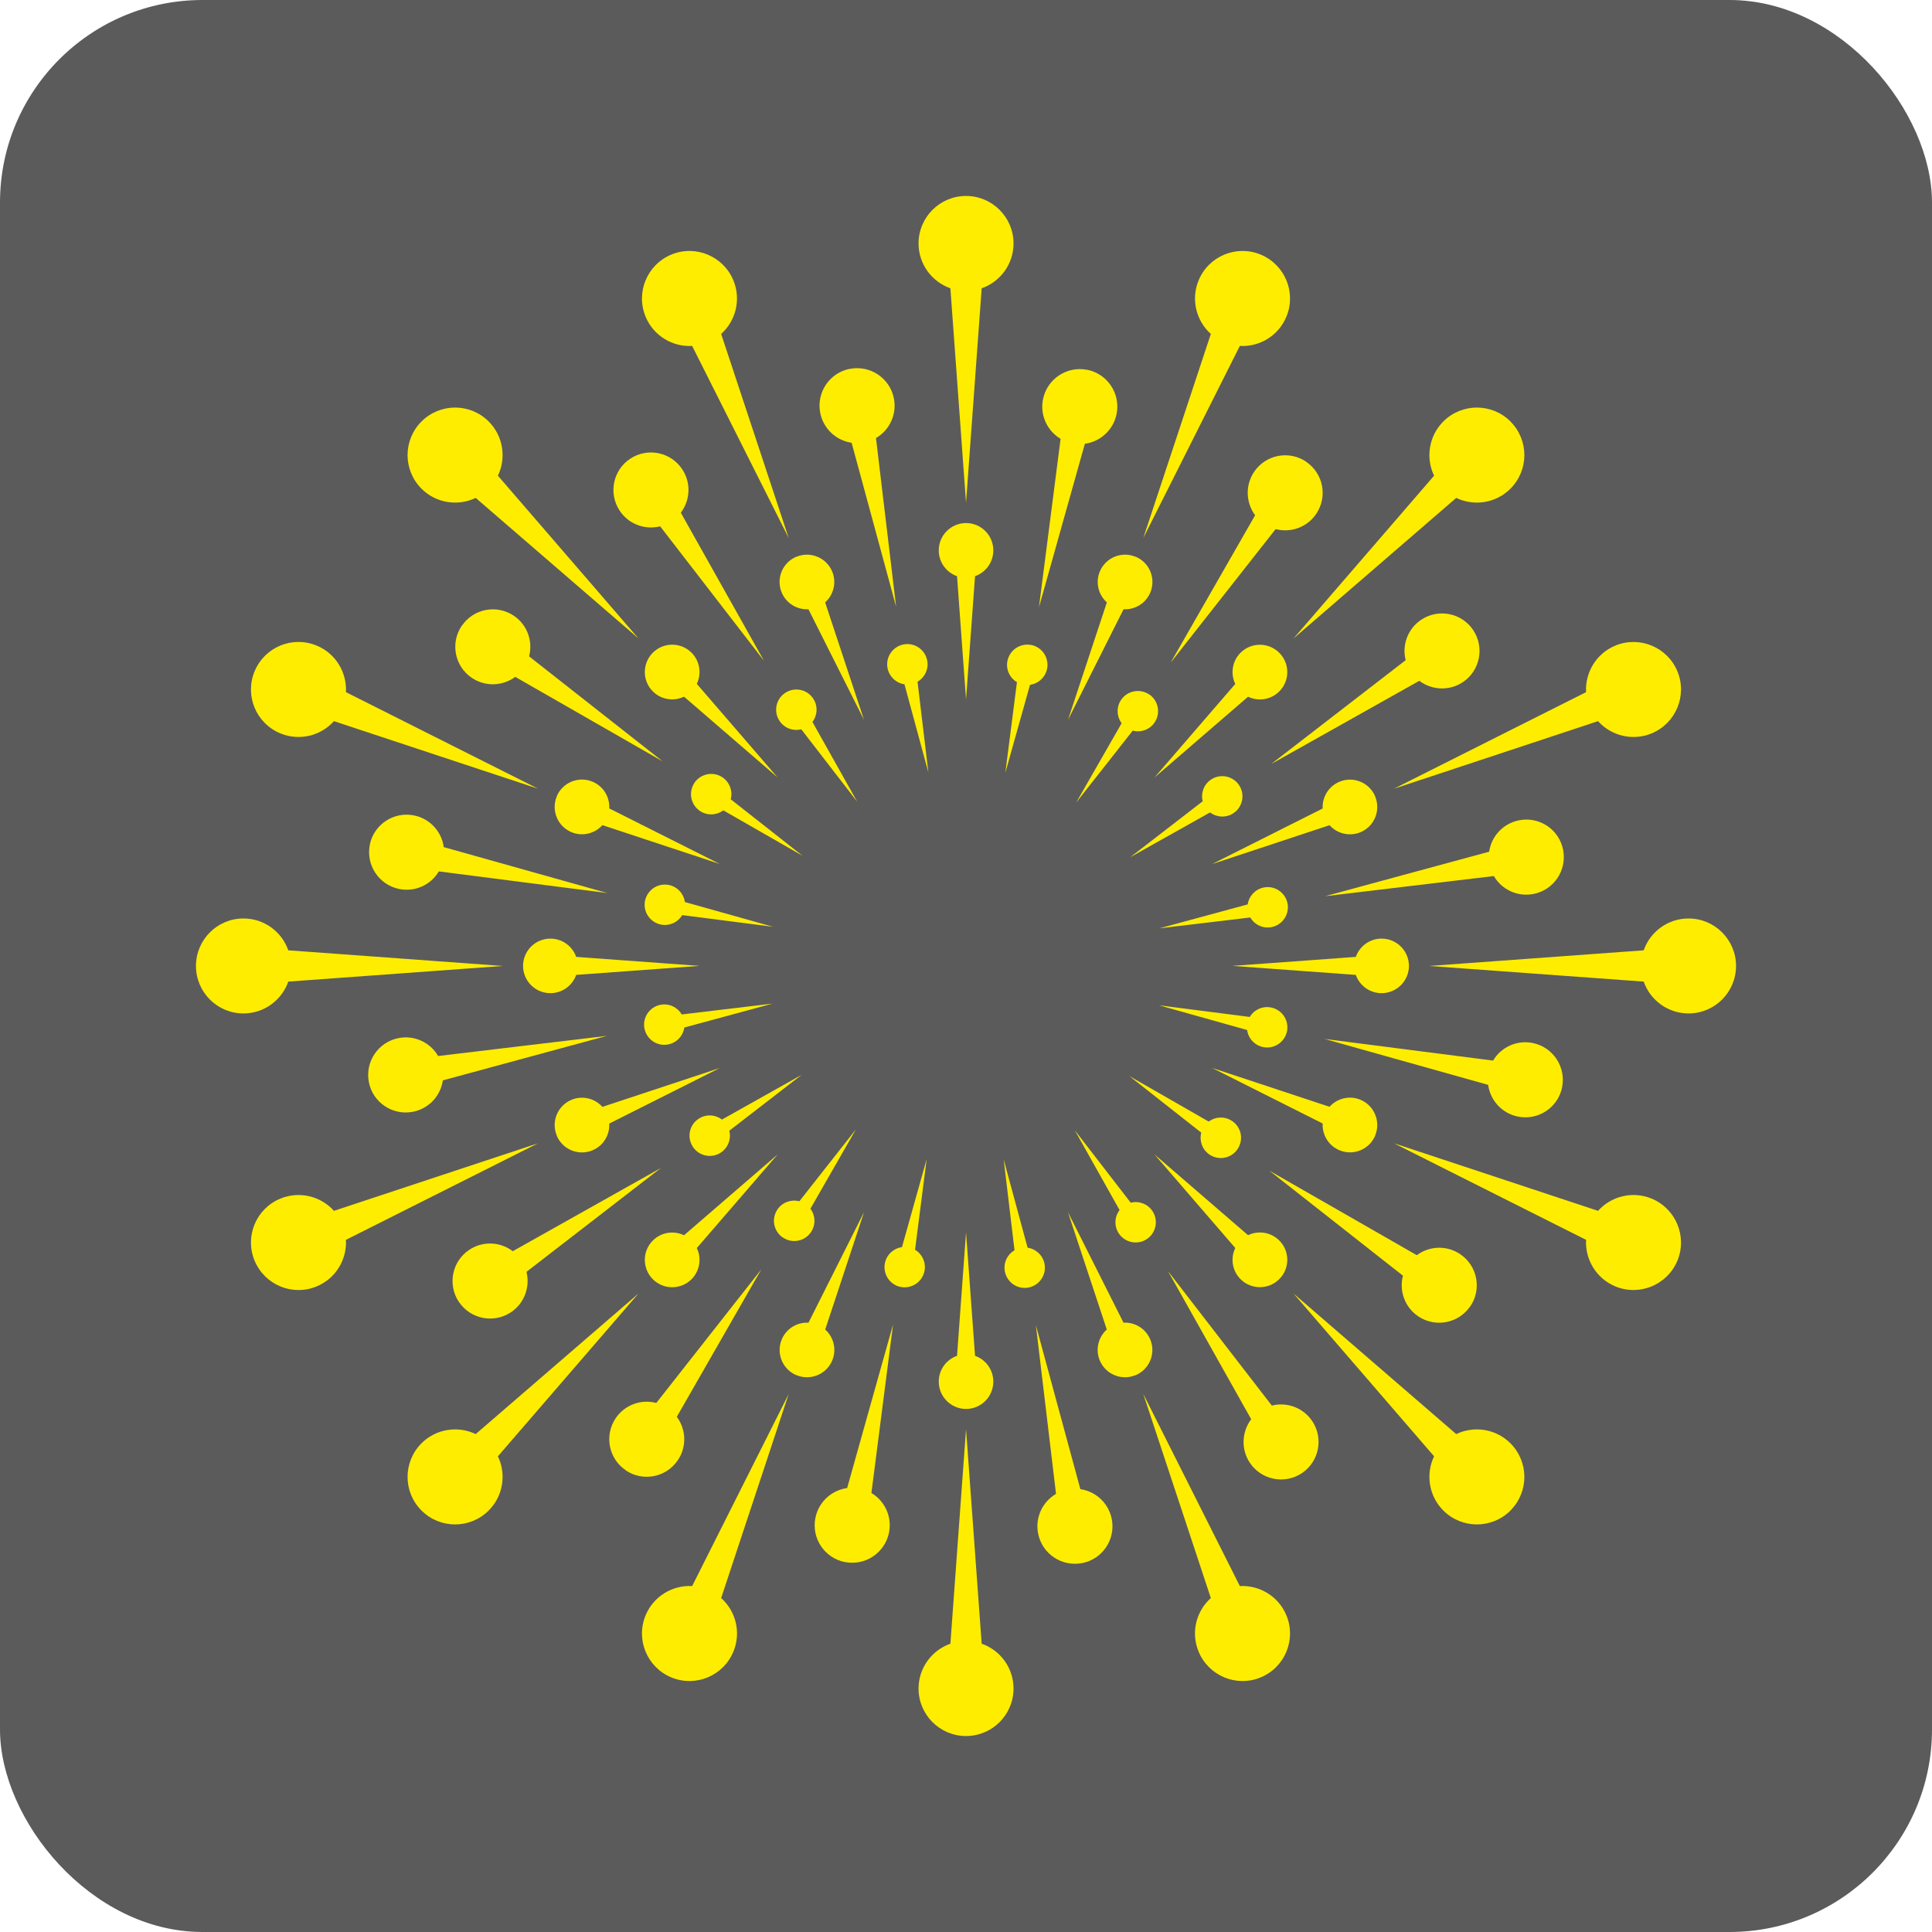 <?xml version="1.0" encoding="UTF-8"?>
<!DOCTYPE svg PUBLIC "-//W3C//DTD SVG 1.1//EN" "http://www.w3.org/Graphics/SVG/1.1/DTD/svg11.dtd">
<!-- Creator: CorelDRAW 2018 -->
<svg xmlns="http://www.w3.org/2000/svg" xml:space="preserve" width="22.583mm" height="22.583mm" version="1.1" style="shape-rendering:geometricPrecision; text-rendering:geometricPrecision; image-rendering:optimizeQuality; fill-rule:evenodd; clip-rule:evenodd"
viewBox="0 0 270.53 270.53"
 xmlns:xlink="http://www.w3.org/1999/xlink">
 <defs>
  <style type="text/css">
   <![CDATA[
    .fil0 {fill:#5B5B5B}
    .fil1 {fill:#FFED00}
   ]]>
  </style>
 </defs>
 <g id="Слой_x0020_1">
  <rect class="fil0" x="-0" y="-0" width="270.53" height="270.53" rx="28.36" ry="28.36"/>
  <g id="_807736160">
   <path class="fil1" d="M135.27 27.44c3.67,0 6.65,2.98 6.65,6.65 0,2.9 -1.86,5.37 -4.46,6.28l-2.19 30.03 -2.19 -30.03c-2.59,-0.91 -4.46,-3.38 -4.46,-6.28 0,-3.67 2.98,-6.65 6.65,-6.65z"/>
   <path class="fil1" d="M135.27 243.09c3.67,0 6.65,-2.98 6.65,-6.65 0,-2.9 -1.86,-5.37 -4.46,-6.28l-2.19 -30.03 -2.19 30.03c-2.59,0.91 -4.46,3.38 -4.46,6.28 0,3.67 2.98,6.65 6.65,6.65z"/>
   <path class="fil1" d="M27.44 135.26c0,-3.67 2.98,-6.65 6.65,-6.65 2.9,0 5.37,1.86 6.28,4.46l30.03 2.19 -30.03 2.19c-0.91,2.59 -3.38,4.46 -6.28,4.46 -3.67,0 -6.65,-2.98 -6.65,-6.65z"/>
   <path class="fil1" d="M243.09 135.26c0,-3.67 -2.98,-6.65 -6.65,-6.65 -2.9,0 -5.37,1.86 -6.28,4.46l-30.03 2.19 30.03 2.19c0.91,2.59 3.38,4.46 6.28,4.46 3.67,0 6.65,-2.98 6.65,-6.65z"/>
   <path class="fil1" d="M59.02 211.51c-2.6,-2.6 -2.6,-6.81 0,-9.41 2.05,-2.05 5.12,-2.48 7.59,-1.29l22.79 -19.68 -19.68 22.79c1.19,2.48 0.76,5.54 -1.29,7.59 -2.6,2.6 -6.81,2.6 -9.41,0z"/>
   <path class="fil1" d="M211.51 59.02c-2.6,-2.6 -6.81,-2.6 -9.41,0 -2.05,2.05 -2.48,5.12 -1.29,7.59l-19.68 22.79 22.78 -19.68c2.48,1.19 5.54,0.76 7.59,-1.29 2.6,-2.6 2.6,-6.81 0,-9.41z"/>
   <path class="fil1" d="M211.51 211.51c-2.6,2.6 -6.81,2.6 -9.41,0 -2.05,-2.05 -2.48,-5.12 -1.29,-7.59l-19.68 -22.79 22.78 19.68c2.48,-1.19 5.54,-0.76 7.59,1.29 2.6,2.6 2.6,6.81 0,9.41z"/>
   <path class="fil1" d="M59.02 59.02c-2.6,2.6 -2.6,6.81 0,9.41 2.05,2.05 5.12,2.48 7.59,1.29l22.79 19.68 -19.68 -22.79c1.19,-2.47 0.76,-5.54 -1.29,-7.59 -2.6,-2.6 -6.81,-2.6 -9.41,0z"/>
   <path class="fil1" d="M94 35.65c3.39,-1.41 7.28,0.21 8.69,3.6 1.11,2.68 0.34,5.68 -1.71,7.51l9.46 28.58 -13.52 -26.9c-2.74,0.16 -5.41,-1.41 -6.52,-4.1 -1.41,-3.39 0.21,-7.28 3.6,-8.69z"/>
   <path class="fil1" d="M176.53 234.88c3.39,-1.41 5.01,-5.3 3.6,-8.69 -1.11,-2.68 -3.78,-4.25 -6.52,-4.1l-13.52 -26.9 9.46 28.58c-2.05,1.83 -2.83,4.82 -1.71,7.51 1.41,3.39 5.3,5.01 8.69,3.6z"/>
   <path class="fil1" d="M35.65 176.53c-1.41,-3.39 0.2,-7.28 3.6,-8.69 2.68,-1.11 5.68,-0.34 7.51,1.71l28.58 -9.46 -26.9 13.52c0.15,2.74 -1.41,5.41 -4.1,6.52 -3.39,1.41 -7.28,-0.21 -8.69,-3.6z"/>
   <path class="fil1" d="M234.88 94c-1.41,-3.39 -5.3,-5 -8.69,-3.6 -2.68,1.11 -4.25,3.78 -4.1,6.52l-26.9 13.52 28.58 -9.46c1.83,2.05 4.83,2.82 7.51,1.71 3.39,-1.41 5,-5.3 3.6,-8.69z"/>
   <path class="fil1" d="M94 234.88c-3.39,-1.41 -5.01,-5.3 -3.6,-8.69 1.11,-2.68 3.78,-4.25 6.52,-4.1l13.52 -26.9 -9.46 28.58c2.05,1.83 2.83,4.82 1.71,7.51 -1.41,3.39 -5.3,5.01 -8.69,3.6z"/>
   <path class="fil1" d="M176.53 35.65c-3.39,-1.41 -7.28,0.21 -8.69,3.6 -1.11,2.68 -0.34,5.68 1.71,7.51l-9.46 28.58 13.52 -26.9c2.74,0.16 5.41,-1.41 6.52,-4.1 1.41,-3.39 -0.21,-7.28 -3.6,-8.69z"/>
   <path class="fil1" d="M234.88 176.53c-1.41,3.39 -5.3,5 -8.69,3.6 -2.68,-1.11 -4.25,-3.78 -4.1,-6.52l-26.9 -13.52 28.58 9.46c1.83,-2.05 4.83,-2.82 7.51,-1.71 3.39,1.41 5,5.3 3.6,8.69z"/>
   <path class="fil1" d="M35.65 94c-1.41,3.39 0.2,7.28 3.6,8.69 2.68,1.11 5.68,0.34 7.51,-1.71l28.58 9.46 -26.9 -13.52c0.15,-2.74 -1.41,-5.41 -4.1,-6.52 -3.39,-1.41 -7.28,0.2 -8.69,3.6z"/>
   <g>
    <path class="fil1" d="M119.01 51.65c2.85,-0.55 5.61,1.31 6.16,4.15 0.44,2.25 -0.63,4.45 -2.51,5.54l2.82 23.62 -6.23 -22.96c-2.15,-0.31 -3.96,-1.95 -4.4,-4.2 -0.55,-2.85 1.31,-5.61 4.16,-6.16z"/>
    <path class="fil1" d="M151.52 218.88c2.85,-0.55 4.71,-3.31 4.16,-6.16 -0.44,-2.25 -2.25,-3.89 -4.4,-4.2l-6.23 -22.96 2.82 23.62c-1.87,1.09 -2.95,3.29 -2.51,5.54 0.55,2.85 3.31,4.71 6.16,4.15z"/>
    <path class="fil1" d="M51.65 151.52c-0.55,-2.85 1.31,-5.61 4.16,-6.16 2.25,-0.44 4.45,0.63 5.54,2.51l23.62 -2.82 -22.96 6.23c-0.31,2.15 -1.95,3.97 -4.2,4.4 -2.85,0.55 -5.61,-1.31 -6.16,-4.15z"/>
    <path class="fil1" d="M218.88 119.01c-0.55,-2.85 -3.31,-4.71 -6.16,-4.15 -2.25,0.44 -3.89,2.25 -4.2,4.4l-22.96 6.23 23.62 -2.82c1.09,1.88 3.29,2.95 5.54,2.51 2.85,-0.55 4.71,-3.31 4.16,-6.16z"/>
    <path class="fil1" d="M87.63 205.88c-2.41,-1.62 -3.04,-4.89 -1.42,-7.29 1.28,-1.9 3.59,-2.7 5.69,-2.14l14.7 -18.7 -11.83 20.64c1.3,1.74 1.43,4.18 0.14,6.08 -1.62,2.41 -4.89,3.04 -7.29,1.42z"/>
    <path class="fil1" d="M182.9 64.65c-2.41,-1.62 -5.67,-0.99 -7.29,1.42 -1.28,1.9 -1.15,4.34 0.14,6.08l-11.83 20.64 14.7 -18.7c2.1,0.55 4.41,-0.24 5.69,-2.14 1.62,-2.41 0.99,-5.67 -1.42,-7.29z"/>
    <path class="fil1" d="M205.88 182.9c-1.62,2.41 -4.89,3.04 -7.29,1.42 -1.9,-1.28 -2.7,-3.59 -2.14,-5.69l-18.7 -14.7 20.64 11.83c1.74,-1.3 4.18,-1.43 6.08,-0.14 2.41,1.62 3.04,4.89 1.42,7.29z"/>
    <path class="fil1" d="M64.65 87.63c-1.62,2.41 -0.99,5.67 1.42,7.29 1.9,1.28 4.34,1.15 6.08,-0.14l20.64 11.83 -18.7 -14.7c0.55,-2.1 -0.24,-4.41 -2.14,-5.69 -2.41,-1.62 -5.67,-0.99 -7.29,1.42z"/>
    <path class="fil1" d="M88.25 64.23c2.42,-1.6 5.68,-0.94 7.28,1.48 1.27,1.91 1.12,4.35 -0.2,6.08l11.65 20.74 -14.54 -18.83c-2.1,0.53 -4.41,-0.28 -5.67,-2.19 -1.6,-2.42 -0.94,-5.68 1.48,-7.28z"/>
    <path class="fil1" d="M182.28 206.29c2.42,-1.6 3.08,-4.86 1.48,-7.28 -1.27,-1.91 -3.57,-2.73 -5.67,-2.19l-14.54 -18.83 11.65 20.74c-1.31,1.73 -1.46,4.17 -0.2,6.08 1.6,2.42 4.86,3.08 7.28,1.48z"/>
    <path class="fil1" d="M64.24 182.28c-1.6,-2.42 -0.94,-5.68 1.48,-7.28 1.91,-1.27 4.35,-1.12 6.08,0.2l20.74 -11.65 -18.82 14.54c0.53,2.1 -0.28,4.41 -2.19,5.67 -2.42,1.6 -5.68,0.94 -7.28,-1.48z"/>
    <path class="fil1" d="M206.3 88.25c-1.6,-2.42 -4.86,-3.08 -7.28,-1.48 -1.91,1.27 -2.73,3.57 -2.19,5.67l-18.83 14.54 20.74 -11.65c1.73,1.31 4.17,1.46 6.08,0.2 2.42,-1.6 3.08,-4.86 1.48,-7.28z"/>
    <path class="fil1" d="M118.28 218.73c-2.84,-0.58 -4.68,-3.35 -4.1,-6.2 0.46,-2.25 2.29,-3.87 4.44,-4.16l6.43 -22.9 -3.03 23.59c1.87,1.11 2.92,3.32 2.46,5.56 -0.58,2.84 -3.35,4.68 -6.2,4.1z"/>
    <path class="fil1" d="M152.25 51.79c-2.84,-0.58 -5.62,1.26 -6.2,4.1 -0.46,2.25 0.6,4.45 2.46,5.56l-3.03 23.59 6.43 -22.9c2.15,-0.29 3.98,-1.91 4.44,-4.16 0.58,-2.84 -1.26,-5.62 -4.1,-6.2z"/>
    <path class="fil1" d="M218.74 152.25c-0.58,2.84 -3.35,4.68 -6.2,4.1 -2.25,-0.46 -3.87,-2.29 -4.16,-4.44l-22.9 -6.43 23.59 3.03c1.11,-1.87 3.31,-2.92 5.56,-2.46 2.84,0.58 4.68,3.35 4.1,6.2z"/>
    <path class="fil1" d="M51.79 118.28c-0.58,2.84 1.26,5.62 4.1,6.2 2.25,0.46 4.45,-0.59 5.56,-2.46l23.59 3.03 -22.9 -6.43c-0.29,-2.15 -1.91,-3.98 -4.16,-4.44 -2.84,-0.58 -5.62,1.26 -6.2,4.1z"/>
   </g>
   <g>
    <path class="fil1" d="M135.27 73.24c2.11,0 3.82,1.71 3.82,3.83 0,1.67 -1.07,3.09 -2.56,3.61l-1.26 17.27 -1.26 -17.27c-1.49,-0.52 -2.56,-1.94 -2.56,-3.61 0,-2.11 1.71,-3.83 3.83,-3.83z"/>
    <path class="fil1" d="M135.27 197.29c2.11,0 3.82,-1.71 3.82,-3.83 0,-1.67 -1.07,-3.09 -2.56,-3.61l-1.26 -17.27 -1.26 17.27c-1.49,0.52 -2.56,1.94 -2.56,3.61 0,2.11 1.71,3.83 3.83,3.83z"/>
    <path class="fil1" d="M73.24 135.26c0,-2.11 1.71,-3.83 3.83,-3.83 1.67,0 3.09,1.07 3.61,2.56l17.28 1.26 -17.28 1.26c-0.52,1.49 -1.94,2.56 -3.61,2.56 -2.11,0 -3.83,-1.71 -3.83,-3.83z"/>
    <path class="fil1" d="M197.29 135.26c0,-2.11 -1.71,-3.83 -3.83,-3.83 -1.67,0 -3.09,1.07 -3.61,2.56l-17.28 1.26 17.28 1.26c0.52,1.49 1.94,2.56 3.61,2.56 2.11,0 3.83,-1.71 3.83,-3.83z"/>
    <path class="fil1" d="M91.41 179.12c-1.49,-1.5 -1.49,-3.92 0,-5.41 1.18,-1.18 2.94,-1.43 4.37,-0.74l13.11 -11.32 -11.32 13.11c0.69,1.42 0.44,3.19 -0.74,4.37 -1.5,1.49 -3.92,1.49 -5.41,0z"/>
    <path class="fil1" d="M179.12 91.4c-1.49,-1.49 -3.92,-1.49 -5.41,0 -1.18,1.18 -1.43,2.94 -0.74,4.37l-11.32 13.11 13.11 -11.32c1.42,0.69 3.19,0.44 4.37,-0.74 1.5,-1.49 1.5,-3.92 0,-5.41z"/>
    <path class="fil1" d="M179.12 179.12c-1.49,1.49 -3.92,1.49 -5.41,0 -1.18,-1.18 -1.43,-2.94 -0.74,-4.37l-11.32 -13.11 13.11 11.32c1.42,-0.69 3.19,-0.44 4.37,0.74 1.5,1.49 1.5,3.92 0,5.41z"/>
    <path class="fil1" d="M91.41 91.4c-1.49,1.5 -1.49,3.92 0,5.41 1.18,1.18 2.94,1.43 4.37,0.74l13.11 11.32 -11.32 -13.11c0.69,-1.42 0.44,-3.19 -0.74,-4.37 -1.5,-1.49 -3.92,-1.49 -5.41,0z"/>
    <path class="fil1" d="M111.53 77.96c1.95,-0.81 4.19,0.12 5,2.07 0.64,1.54 0.19,3.27 -0.99,4.32l5.44 16.44 -7.78 -15.48c-1.58,0.09 -3.11,-0.81 -3.75,-2.36 -0.81,-1.95 0.12,-4.19 2.07,-5z"/>
    <path class="fil1" d="M159 192.57c1.95,-0.81 2.88,-3.05 2.07,-5 -0.64,-1.54 -2.17,-2.45 -3.75,-2.36l-7.78 -15.48 5.44 16.44c-1.18,1.05 -1.63,2.78 -0.99,4.32 0.81,1.95 3.05,2.88 5,2.07z"/>
    <path class="fil1" d="M77.96 159c-0.81,-1.95 0.12,-4.19 2.07,-5 1.54,-0.64 3.27,-0.19 4.32,0.99l16.44 -5.44 -15.48 7.78c0.09,1.58 -0.81,3.11 -2.36,3.75 -1.95,0.81 -4.19,-0.12 -5,-2.07z"/>
    <path class="fil1" d="M192.57 111.53c-0.81,-1.95 -3.05,-2.88 -5,-2.07 -1.54,0.64 -2.45,2.17 -2.36,3.75l-15.48 7.78 16.44 -5.44c1.05,1.18 2.78,1.62 4.32,0.99 1.95,-0.81 2.88,-3.05 2.07,-5z"/>
    <path class="fil1" d="M111.53 192.57c-1.95,-0.81 -2.88,-3.05 -2.07,-5 0.64,-1.54 2.17,-2.45 3.75,-2.36l7.78 -15.48 -5.44 16.44c1.18,1.05 1.63,2.78 0.99,4.32 -0.81,1.95 -3.05,2.88 -5,2.07z"/>
    <path class="fil1" d="M159 77.96c-1.95,-0.81 -4.19,0.12 -5,2.07 -0.64,1.54 -0.19,3.27 0.99,4.32l-5.44 16.44 7.78 -15.48c1.58,0.09 3.11,-0.81 3.75,-2.36 0.81,-1.95 -0.12,-4.19 -2.07,-5z"/>
    <path class="fil1" d="M192.57 159c-0.81,1.95 -3.05,2.88 -5,2.07 -1.54,-0.64 -2.45,-2.17 -2.36,-3.75l-15.48 -7.78 16.44 5.44c1.05,-1.18 2.78,-1.63 4.32,-0.99 1.95,0.81 2.88,3.05 2.07,5z"/>
    <path class="fil1" d="M77.96 111.53c-0.81,1.95 0.12,4.19 2.07,5 1.54,0.64 3.27,0.19 4.32,-0.99l16.44 5.44 -15.48 -7.78c0.09,-1.58 -0.81,-3.11 -2.36,-3.75 -1.95,-0.81 -4.19,0.12 -5,2.07z"/>
   </g>
   <g>
    <path class="fil1" d="M126.51 90.24c1.53,-0.3 3.02,0.7 3.32,2.24 0.24,1.21 -0.34,2.39 -1.35,2.98l1.52 12.72 -3.35 -12.36c-1.16,-0.17 -2.13,-1.05 -2.37,-2.26 -0.3,-1.53 0.7,-3.02 2.24,-3.32z"/>
    <path class="fil1" d="M144.02 180.29c1.53,-0.3 2.54,-1.78 2.24,-3.32 -0.24,-1.21 -1.21,-2.09 -2.37,-2.26l-3.35 -12.36 1.52 12.72c-1.01,0.59 -1.59,1.77 -1.35,2.98 0.3,1.53 1.78,2.54 3.32,2.24z"/>
    <path class="fil1" d="M90.24 144.02c-0.3,-1.53 0.7,-3.02 2.24,-3.32 1.21,-0.24 2.39,0.34 2.98,1.35l12.72 -1.52 -12.36 3.35c-0.17,1.16 -1.05,2.13 -2.26,2.37 -1.53,0.3 -3.02,-0.7 -3.32,-2.24z"/>
    <path class="fil1" d="M180.29 126.51c-0.3,-1.53 -1.78,-2.54 -3.32,-2.24 -1.21,0.24 -2.09,1.21 -2.26,2.37l-12.36 3.35 12.72 -1.52c0.59,1.01 1.77,1.59 2.98,1.35 1.53,-0.3 2.53,-1.78 2.24,-3.32z"/>
    <path class="fil1" d="M109.62 173.29c-1.29,-0.87 -1.64,-2.63 -0.76,-3.93 0.69,-1.02 1.93,-1.45 3.07,-1.15l7.92 -10.07 -6.37 11.11c0.7,0.94 0.77,2.25 0.08,3.28 -0.87,1.29 -2.63,1.64 -3.93,0.76z"/>
    <path class="fil1" d="M160.91 97.24c-1.29,-0.87 -3.05,-0.53 -3.93,0.76 -0.69,1.02 -0.62,2.34 0.08,3.27l-6.37 11.11 7.92 -10.07c1.13,0.3 2.38,-0.13 3.07,-1.15 0.87,-1.3 0.53,-3.05 -0.76,-3.93z"/>
    <path class="fil1" d="M173.29 160.91c-0.87,1.29 -2.63,1.64 -3.93,0.76 -1.02,-0.69 -1.45,-1.93 -1.15,-3.07l-10.07 -7.92 11.11 6.37c0.94,-0.7 2.25,-0.77 3.28,-0.08 1.3,0.87 1.64,2.63 0.76,3.93z"/>
    <path class="fil1" d="M97.24 109.62c-0.87,1.29 -0.53,3.05 0.76,3.93 1.02,0.69 2.34,0.62 3.28,-0.08l11.11 6.37 -10.07 -7.92c0.3,-1.13 -0.13,-2.37 -1.15,-3.07 -1.29,-0.87 -3.05,-0.53 -3.93,0.76z"/>
    <path class="fil1" d="M109.95 97.02c1.3,-0.86 3.06,-0.51 3.92,0.8 0.68,1.03 0.6,2.34 -0.11,3.27l6.27 11.17 -7.83 -10.14c-1.13,0.29 -2.37,-0.15 -3.05,-1.18 -0.86,-1.3 -0.51,-3.06 0.8,-3.92z"/>
    <path class="fil1" d="M160.58 173.51c1.3,-0.86 1.66,-2.62 0.8,-3.92 -0.68,-1.03 -1.92,-1.47 -3.05,-1.18l-7.83 -10.14 6.27 11.17c-0.71,0.93 -0.79,2.24 -0.11,3.27 0.86,1.3 2.62,1.66 3.92,0.8z"/>
    <path class="fil1" d="M97.02 160.58c-0.86,-1.3 -0.51,-3.06 0.8,-3.92 1.03,-0.68 2.34,-0.6 3.27,0.11l11.17 -6.27 -10.14 7.83c0.29,1.13 -0.15,2.37 -1.18,3.06 -1.3,0.86 -3.06,0.5 -3.92,-0.8z"/>
    <path class="fil1" d="M173.51 109.95c-0.86,-1.3 -2.62,-1.66 -3.92,-0.8 -1.03,0.68 -1.47,1.92 -1.18,3.05l-10.14 7.83 11.17 -6.27c0.93,0.71 2.24,0.79 3.27,0.11 1.3,-0.86 1.66,-2.62 0.8,-3.92z"/>
    <path class="fil1" d="M126.12 180.21c-1.53,-0.31 -2.52,-1.81 -2.21,-3.34 0.25,-1.21 1.23,-2.08 2.39,-2.24l3.46 -12.33 -1.63 12.7c1,0.6 1.57,1.78 1.32,2.99 -0.31,1.53 -1.81,2.52 -3.34,2.21z"/>
    <path class="fil1" d="M144.41 90.32c-1.53,-0.31 -3.02,0.68 -3.34,2.21 -0.25,1.21 0.32,2.4 1.33,2.99l-1.63 12.7 3.46 -12.33c1.16,-0.16 2.14,-1.03 2.39,-2.24 0.31,-1.53 -0.68,-3.02 -2.21,-3.34z"/>
    <path class="fil1" d="M180.21 144.41c-0.31,1.53 -1.81,2.52 -3.34,2.21 -1.21,-0.25 -2.08,-1.23 -2.24,-2.39l-12.33 -3.46 12.7 1.63c0.6,-1.01 1.78,-1.57 3,-1.32 1.53,0.31 2.52,1.81 2.21,3.34z"/>
    <path class="fil1" d="M90.32 126.12c-0.31,1.53 0.68,3.02 2.21,3.34 1.21,0.25 2.4,-0.32 3,-1.32l12.7 1.63 -12.33 -3.46c-0.16,-1.16 -1.03,-2.14 -2.24,-2.39 -1.53,-0.31 -3.02,0.68 -3.34,2.21z"/>
   </g>
  </g>
 </g>
</svg>

